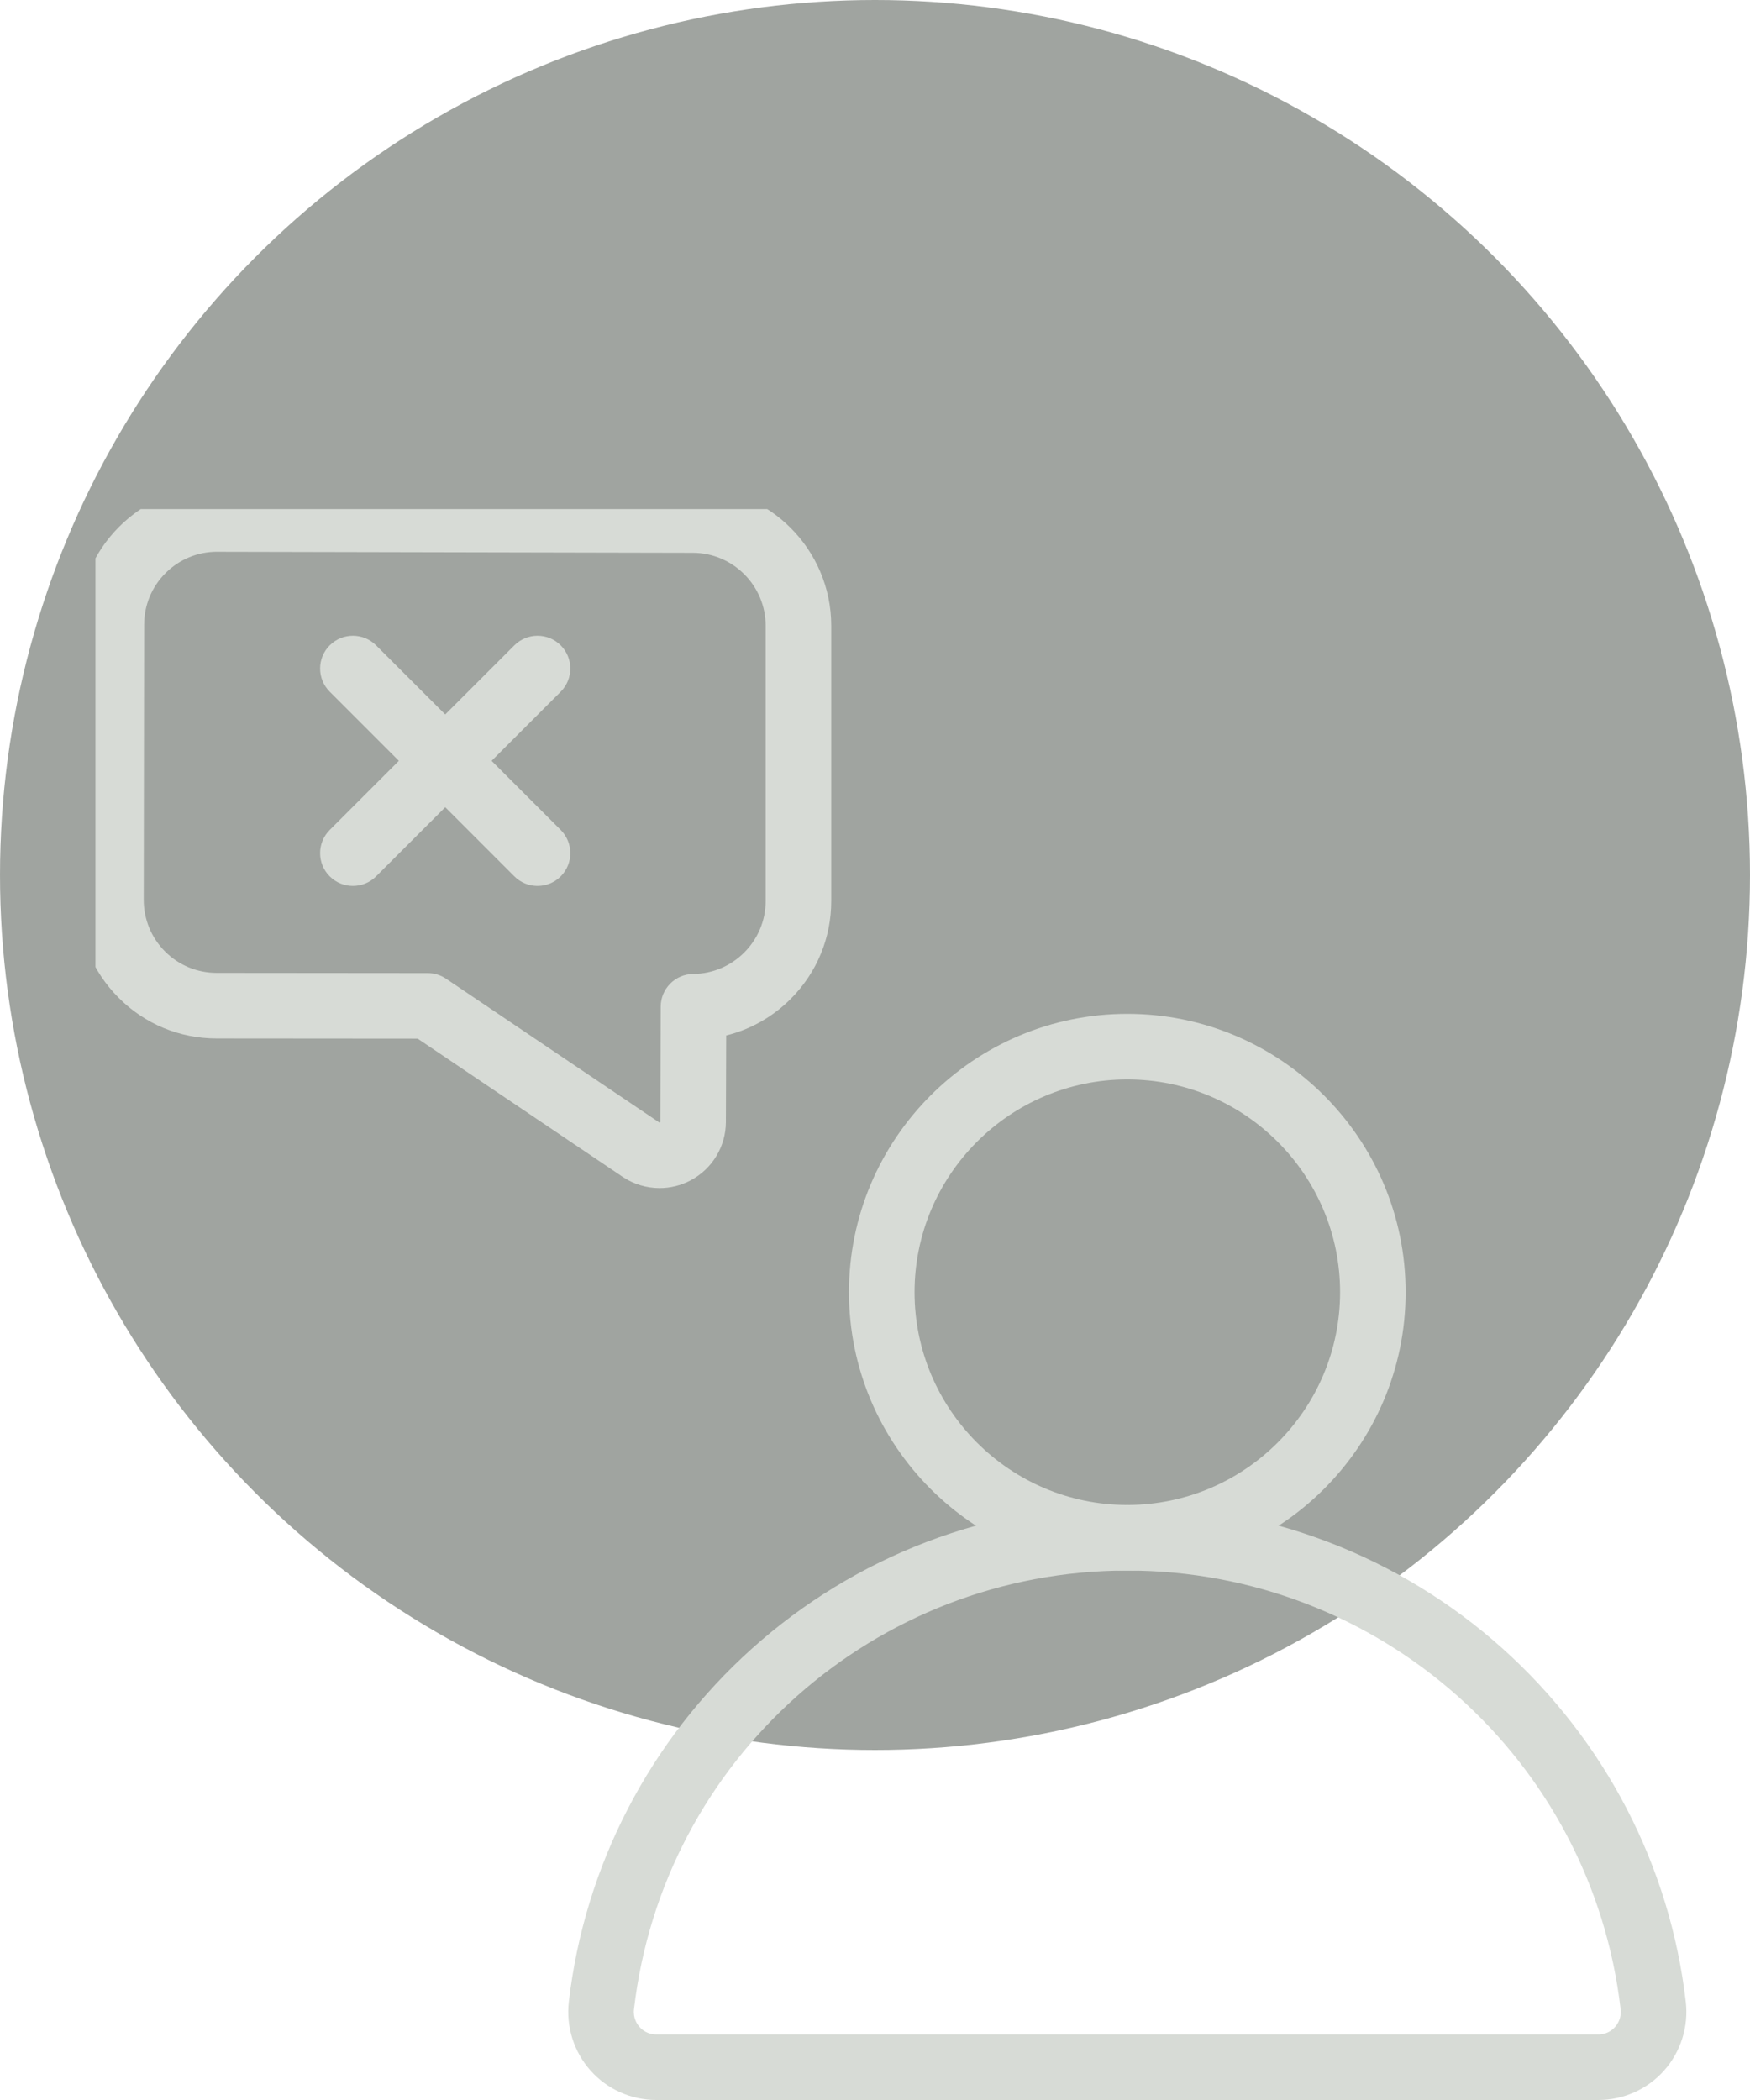 <svg width="55" height="66" viewBox="0 0 55 66" fill="none" xmlns="http://www.w3.org/2000/svg">
<circle cx="27.5" cy="27.5" r="27.5" fill="#434A42" fill-opacity="0.5"/>
<g clip-path="url(#clip0_1155_6749)">
<path fill-rule="evenodd" clip-rule="evenodd" d="M35.43 49.36C30.606 49.36 26.682 45.435 26.682 40.612C26.682 35.788 30.606 31.864 35.43 31.864C40.253 31.864 44.177 35.788 44.177 40.612C44.177 45.435 40.253 49.36 35.43 49.36ZM35.43 33.925C31.743 33.925 28.743 36.925 28.743 40.612C28.743 44.299 31.743 47.299 35.43 47.299C39.117 47.299 42.117 44.299 42.117 40.612C42.117 36.925 39.117 33.925 35.43 33.925Z" fill="#D7DBD6"/>
<path fill-rule="evenodd" clip-rule="evenodd" d="M50.236 66H20.623C19.836 66 19.085 65.663 18.561 65.076C18.035 64.485 17.787 63.696 17.878 62.909C18.375 58.636 20.42 54.693 23.638 51.808C26.882 48.901 31.07 47.299 35.43 47.299C39.79 47.299 43.977 48.901 47.221 51.808C50.439 54.693 52.485 58.636 52.981 62.909C53.073 63.696 52.824 64.485 52.298 65.076C51.775 65.663 51.023 66 50.236 66ZM35.43 49.36C27.504 49.36 20.838 55.287 19.925 63.147C19.893 63.425 20.021 63.616 20.1 63.705C20.178 63.793 20.349 63.94 20.623 63.94H50.236C50.51 63.94 50.681 63.793 50.759 63.705C50.838 63.616 50.967 63.425 50.934 63.147C50.021 55.287 43.355 49.36 35.43 49.36Z" fill="#D7DBD6"/>
<path fill-rule="evenodd" clip-rule="evenodd" d="M20.729 37.34C20.322 37.34 19.916 37.22 19.565 36.984L13.127 32.643L6.807 32.638C5.644 32.637 4.55 32.183 3.729 31.359C2.907 30.535 2.455 29.441 2.457 28.277L2.469 19.629C2.471 18.465 2.926 17.372 3.75 16.55C4.572 15.731 5.663 15.281 6.823 15.281H6.833L21.78 15.313C24.176 15.318 26.125 17.271 26.125 19.667V28.317C26.125 29.474 25.676 30.563 24.861 31.384C24.291 31.958 23.589 32.354 22.823 32.544L22.814 35.263C22.811 36.033 22.387 36.736 21.705 37.097C21.398 37.26 21.063 37.34 20.729 37.34ZM6.823 17.341C6.212 17.341 5.638 17.579 5.204 18.01C4.77 18.443 4.531 19.019 4.53 19.632L4.517 28.28C4.517 28.893 4.755 29.47 5.187 29.904C5.62 30.337 6.196 30.576 6.809 30.577L13.443 30.583C13.648 30.583 13.848 30.644 14.018 30.759L20.716 35.275C20.722 35.279 20.726 35.281 20.727 35.281C20.733 35.281 20.748 35.273 20.752 35.267C20.752 35.267 20.753 35.263 20.753 35.256L20.765 31.637C20.766 31.073 21.222 30.615 21.787 30.61C23.042 30.601 24.064 29.572 24.064 28.317V19.668C24.064 18.406 23.037 17.377 21.775 17.374L6.828 17.342C6.826 17.341 6.825 17.341 6.823 17.341Z" fill="#D7DBD6"/>
<path fill-rule="evenodd" clip-rule="evenodd" d="M11.091 27.844C10.828 27.844 10.564 27.744 10.363 27.543C9.96 27.14 9.96 26.488 10.363 26.085L16.166 20.282C16.568 19.88 17.22 19.88 17.623 20.282C18.025 20.685 18.025 21.337 17.623 21.739L11.82 27.543C11.619 27.744 11.355 27.844 11.091 27.844Z" fill="#D7DBD6"/>
<path fill-rule="evenodd" clip-rule="evenodd" d="M16.894 27.844C16.631 27.844 16.367 27.744 16.166 27.543L10.363 21.739C9.96 21.337 9.96 20.684 10.363 20.282C10.765 19.88 11.417 19.88 11.82 20.282L17.623 26.085C18.025 26.488 18.025 27.14 17.623 27.543C17.422 27.744 17.158 27.844 16.894 27.844Z" fill="#D7DBD6"/>
</g>
<defs>
<clipPath id="clip0_1155_6749">
<rect width="50" height="50" fill="white" transform="translate(3 16)"/>
</clipPath>
</defs>
</svg>
